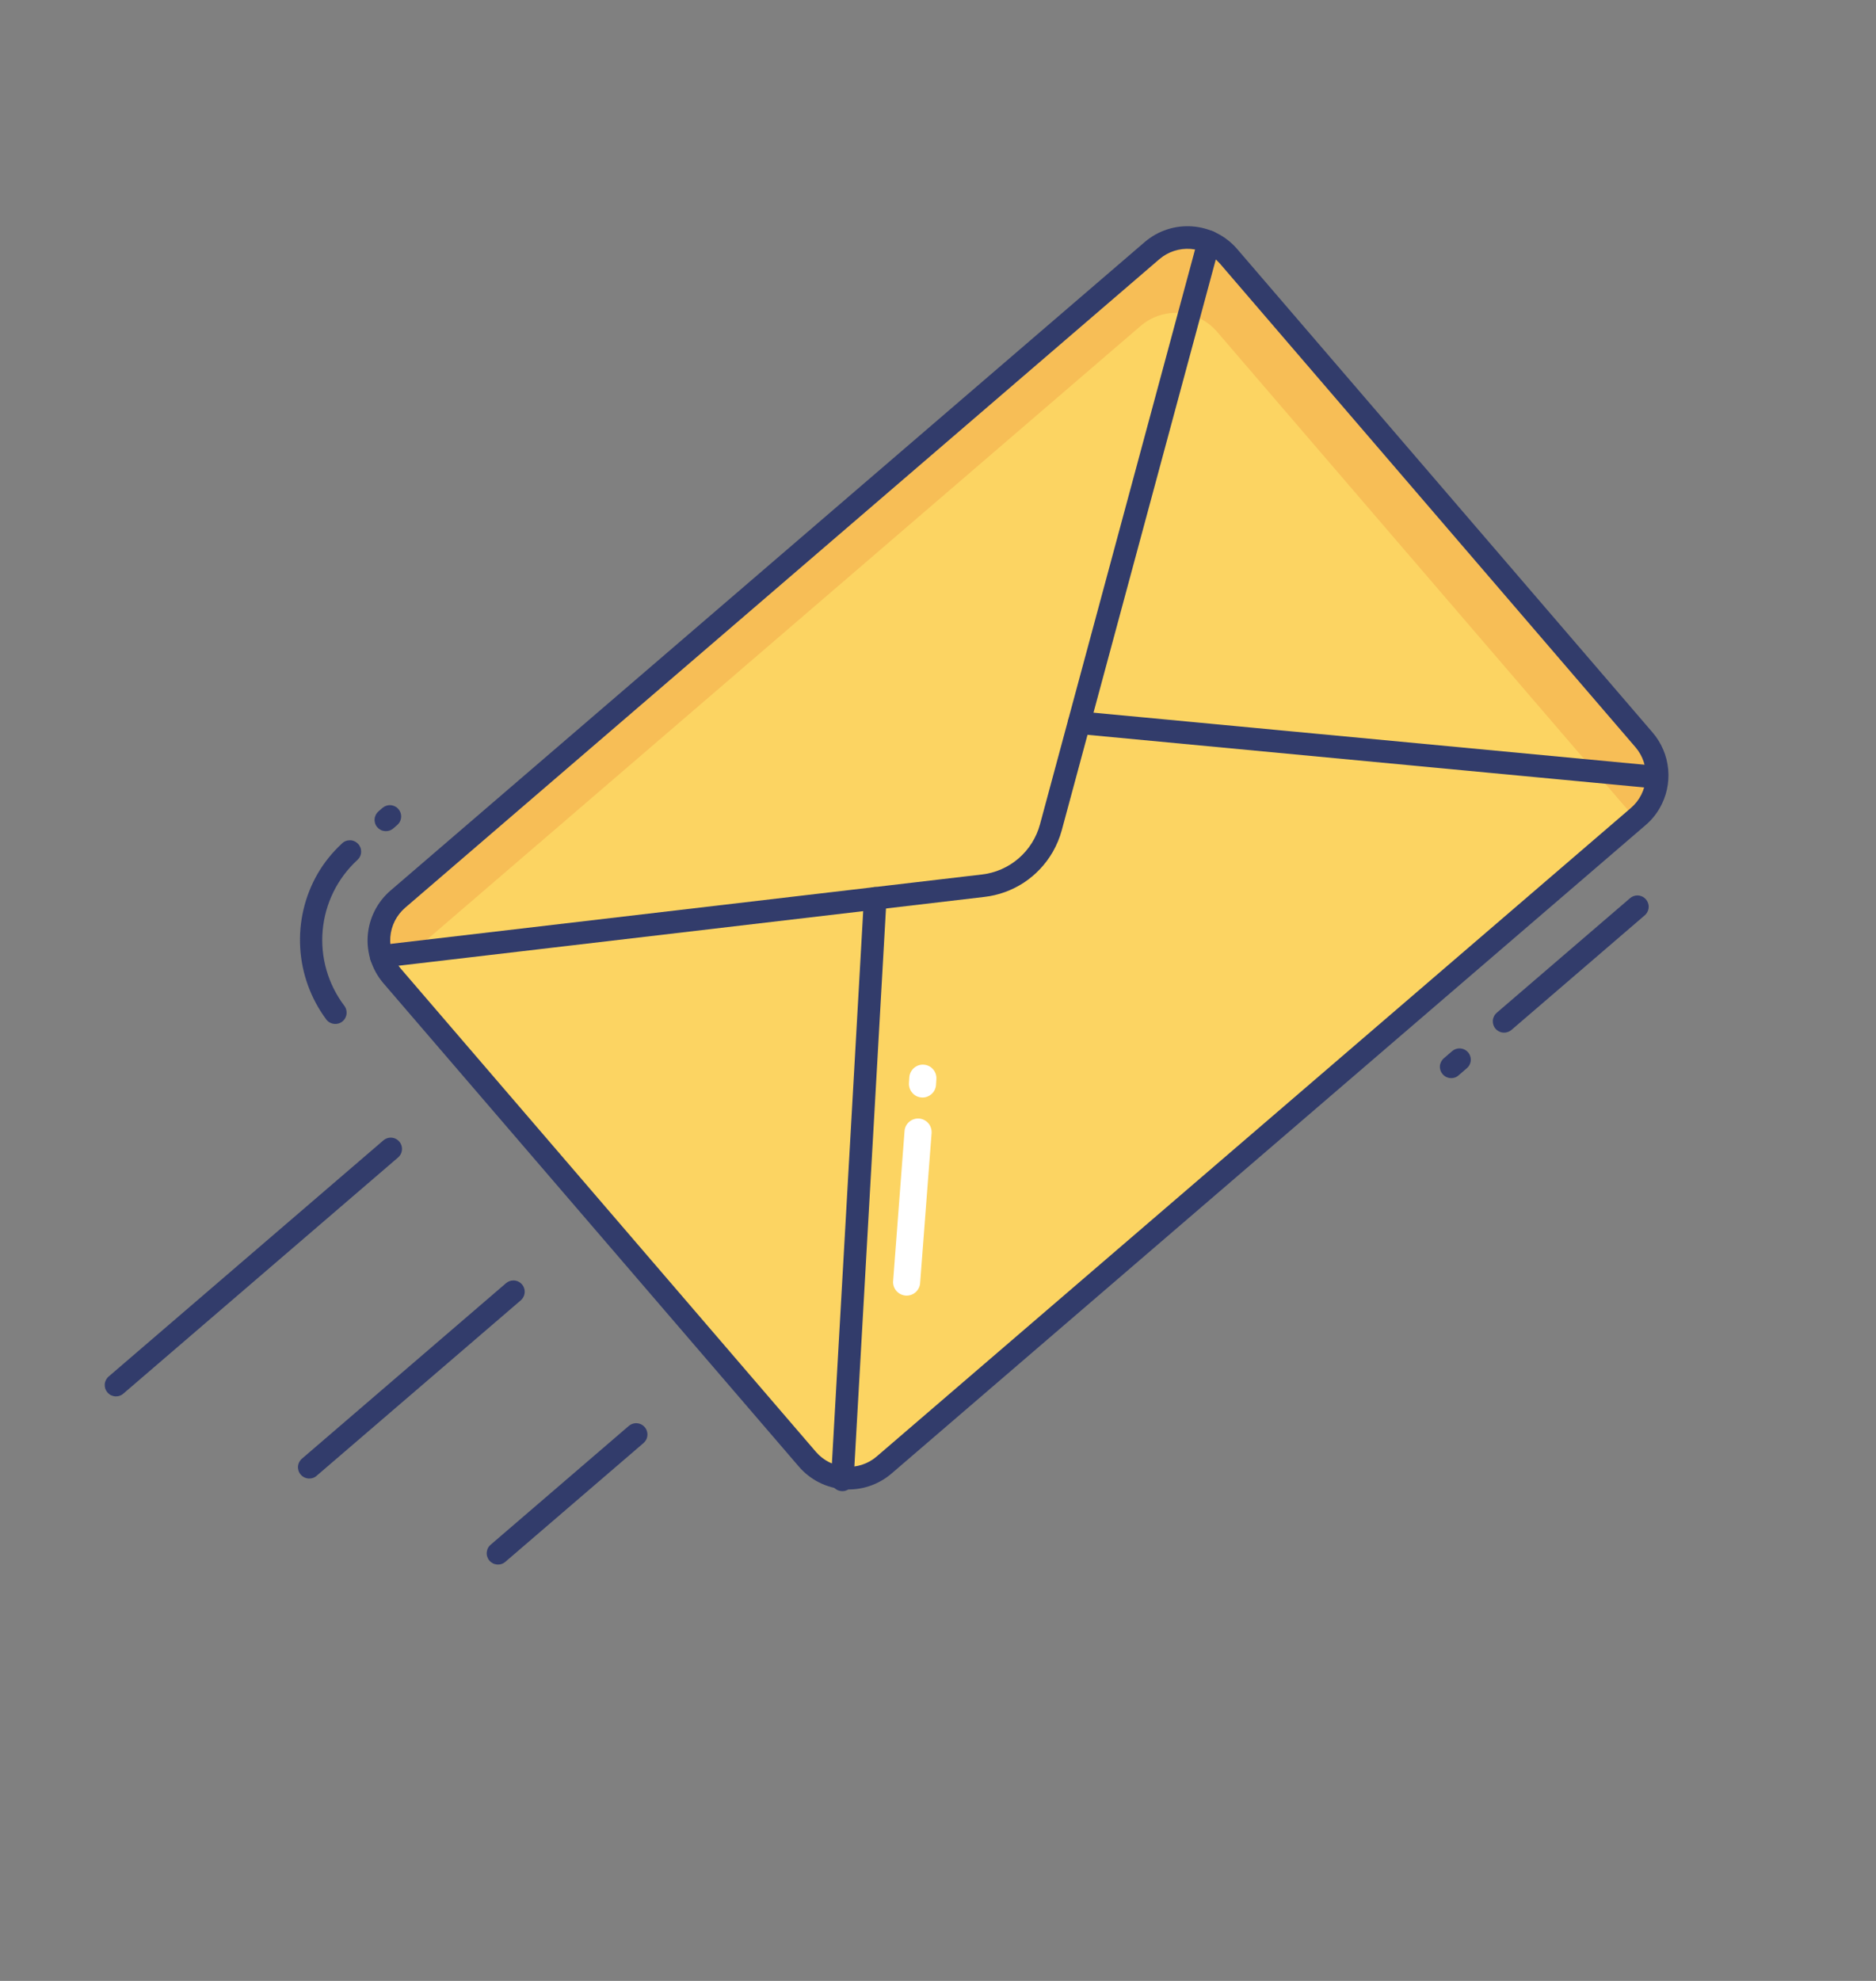 <svg width="36" height="38" viewBox="0 0 36 38" fill="none" xmlns="http://www.w3.org/2000/svg">
<rect x="0" y="0" width="36" height="38" fill="#808080" stroke="none"/>
<path d="M7.519 18.709L15.494 27.989C15.869 28.425 16.527 28.475 16.963 28.1L31.444 15.655C31.88 15.28 31.93 14.622 31.555 14.185L23.579 4.906C23.204 4.469 22.546 4.42 22.11 4.795L7.63 17.24C7.193 17.615 7.143 18.273 7.519 18.709Z" fill="#FCD462"/>
<path d="M23.578 4.921L31.549 14.193C31.639 14.297 31.707 14.417 31.75 14.547C31.793 14.677 31.81 14.814 31.8 14.95C31.79 15.087 31.753 15.22 31.692 15.342C31.63 15.464 31.545 15.573 31.441 15.663L31.38 15.717C31.366 15.69 31.348 15.665 31.328 15.642L23.355 6.364C23.266 6.261 23.158 6.175 23.036 6.114C22.914 6.052 22.781 6.015 22.645 6.005C22.509 5.994 22.372 6.011 22.242 6.053C22.112 6.096 21.992 6.164 21.888 6.253L7.47 18.646C7.316 18.436 7.246 18.174 7.276 17.915C7.306 17.656 7.433 17.417 7.632 17.248L22.107 4.808C22.317 4.628 22.59 4.539 22.866 4.56C23.142 4.581 23.398 4.711 23.578 4.921Z" fill="#F7BE56"/>
<path d="M20.201 16.345C20.064 16.581 19.875 16.782 19.647 16.932C19.419 17.081 19.159 17.175 18.888 17.206L7.34 18.562C7.283 18.569 7.225 18.553 7.18 18.517C7.135 18.482 7.106 18.43 7.099 18.372C7.092 18.315 7.108 18.258 7.144 18.213C7.179 18.168 7.231 18.138 7.288 18.131L18.837 16.776C19.099 16.747 19.345 16.64 19.545 16.468C19.745 16.296 19.888 16.069 19.957 15.814L22.988 4.582C23.003 4.527 23.039 4.479 23.089 4.451C23.139 4.422 23.198 4.414 23.253 4.429C23.309 4.444 23.356 4.481 23.385 4.53C23.414 4.58 23.422 4.639 23.407 4.695L20.375 15.927C20.335 16.074 20.276 16.214 20.201 16.345Z" fill="#323C6B"/>
<path d="M16.351 28.497C16.327 28.539 16.289 28.572 16.244 28.59C16.199 28.608 16.149 28.61 16.102 28.596C16.055 28.582 16.015 28.553 15.986 28.513C15.958 28.473 15.945 28.425 15.947 28.376L16.579 17.221C16.582 17.163 16.608 17.11 16.651 17.071C16.694 17.033 16.75 17.013 16.807 17.016C16.865 17.02 16.919 17.045 16.957 17.088C16.995 17.131 17.015 17.188 17.012 17.245L16.38 28.401C16.378 28.434 16.368 28.467 16.351 28.497Z" fill="#323C6B"/>
<path d="M31.892 15.011C31.872 15.047 31.841 15.076 31.804 15.095C31.767 15.114 31.726 15.122 31.684 15.118L20.689 14.079C20.632 14.073 20.579 14.046 20.543 14.001C20.506 13.957 20.488 13.9 20.494 13.842C20.499 13.785 20.527 13.732 20.572 13.696C20.616 13.659 20.673 13.642 20.73 13.647L31.725 14.686C31.761 14.69 31.796 14.702 31.826 14.723C31.856 14.743 31.881 14.771 31.897 14.803C31.914 14.835 31.922 14.871 31.921 14.907C31.921 14.944 31.91 14.979 31.892 15.011Z" fill="#323C6B"/>
<path d="M7.685 22.148C7.673 22.169 7.658 22.188 7.639 22.204L2.374 26.728C2.353 26.748 2.328 26.764 2.3 26.774C2.273 26.784 2.244 26.788 2.215 26.787C2.185 26.785 2.157 26.777 2.13 26.765C2.104 26.752 2.081 26.734 2.062 26.712C2.043 26.689 2.028 26.663 2.019 26.636C2.011 26.608 2.008 26.578 2.01 26.549C2.013 26.52 2.022 26.492 2.036 26.466C2.05 26.441 2.069 26.418 2.092 26.4L7.357 21.876C7.395 21.843 7.445 21.824 7.496 21.823C7.547 21.823 7.597 21.84 7.636 21.873C7.676 21.906 7.702 21.951 7.711 22.002C7.72 22.052 7.711 22.104 7.686 22.148L7.685 22.148Z" fill="#323C6B"/>
<path d="M10.04 24.888C10.028 24.909 10.012 24.928 9.994 24.944L6.083 28.304C6.062 28.324 6.037 28.34 6.009 28.35C5.982 28.36 5.953 28.364 5.923 28.363C5.894 28.361 5.866 28.354 5.839 28.341C5.813 28.328 5.79 28.31 5.771 28.288C5.752 28.266 5.737 28.24 5.728 28.212C5.72 28.184 5.716 28.155 5.719 28.125C5.722 28.096 5.731 28.068 5.745 28.043C5.759 28.017 5.778 27.994 5.801 27.976L9.711 24.615C9.75 24.582 9.799 24.563 9.851 24.563C9.902 24.562 9.952 24.58 9.991 24.613C10.03 24.645 10.057 24.691 10.066 24.741C10.075 24.792 10.066 24.844 10.04 24.888L10.04 24.888Z" fill="#323C6B"/>
<path d="M12.395 27.626C12.383 27.647 12.367 27.666 12.349 27.682L9.705 29.954C9.684 29.974 9.659 29.99 9.631 30C9.604 30.01 9.574 30.014 9.545 30.013C9.516 30.011 9.487 30.004 9.461 29.991C9.435 29.978 9.411 29.96 9.392 29.938C9.373 29.916 9.359 29.89 9.35 29.862C9.341 29.834 9.338 29.805 9.341 29.776C9.344 29.746 9.352 29.718 9.366 29.692C9.38 29.667 9.4 29.644 9.423 29.626L12.066 27.354C12.105 27.32 12.155 27.302 12.206 27.301C12.257 27.301 12.307 27.318 12.346 27.351C12.386 27.384 12.412 27.429 12.421 27.48C12.43 27.53 12.421 27.582 12.396 27.626L12.395 27.626Z" fill="#323C6B"/>
<path d="M31.609 17.502C31.597 17.523 31.582 17.542 31.563 17.558L29.012 19.751C28.99 19.771 28.965 19.786 28.938 19.796C28.91 19.806 28.881 19.811 28.852 19.809C28.822 19.808 28.794 19.8 28.768 19.787C28.741 19.774 28.718 19.756 28.699 19.734C28.68 19.712 28.665 19.686 28.657 19.658C28.648 19.63 28.645 19.601 28.647 19.572C28.65 19.543 28.659 19.515 28.673 19.489C28.687 19.463 28.706 19.441 28.729 19.422L31.28 17.23C31.319 17.196 31.368 17.178 31.419 17.177C31.47 17.177 31.52 17.194 31.559 17.227C31.599 17.26 31.625 17.305 31.635 17.356C31.644 17.406 31.635 17.458 31.609 17.502L31.609 17.502Z" fill="#323C6B"/>
<path d="M28.195 20.436C28.183 20.457 28.167 20.476 28.148 20.492L27.996 20.623C27.975 20.643 27.95 20.659 27.922 20.669C27.895 20.679 27.866 20.683 27.836 20.681C27.807 20.68 27.779 20.672 27.752 20.66C27.726 20.647 27.703 20.629 27.684 20.607C27.665 20.584 27.65 20.558 27.641 20.531C27.633 20.503 27.629 20.473 27.632 20.444C27.635 20.415 27.644 20.387 27.658 20.361C27.672 20.336 27.691 20.313 27.714 20.295L27.866 20.164C27.905 20.13 27.954 20.112 28.006 20.111C28.057 20.111 28.106 20.128 28.146 20.161C28.185 20.194 28.212 20.239 28.221 20.29C28.23 20.34 28.221 20.392 28.195 20.436L28.195 20.436Z" fill="#323C6B"/>
<path d="M6.622 19.535C6.604 19.566 6.578 19.592 6.548 19.611C6.517 19.63 6.482 19.64 6.446 19.642C6.41 19.644 6.374 19.637 6.342 19.622C6.309 19.607 6.281 19.584 6.26 19.555C5.963 19.155 5.79 18.677 5.761 18.181C5.732 17.684 5.848 17.189 6.097 16.758C6.222 16.544 6.378 16.351 6.56 16.183C6.58 16.162 6.604 16.146 6.631 16.135C6.658 16.124 6.687 16.119 6.716 16.119C6.745 16.119 6.774 16.125 6.8 16.137C6.827 16.149 6.851 16.166 6.871 16.187C6.891 16.208 6.906 16.233 6.917 16.26C6.927 16.287 6.931 16.316 6.93 16.345C6.929 16.374 6.922 16.402 6.909 16.429C6.897 16.455 6.879 16.478 6.857 16.498C6.475 16.849 6.238 17.331 6.192 17.849C6.146 18.366 6.295 18.882 6.609 19.296C6.635 19.33 6.649 19.371 6.651 19.413C6.654 19.456 6.643 19.498 6.622 19.535Z" fill="#323C6B"/>
<path d="M7.669 15.771C7.656 15.792 7.641 15.811 7.622 15.827L7.55 15.889C7.528 15.909 7.503 15.923 7.476 15.933C7.448 15.942 7.419 15.946 7.391 15.944C7.362 15.942 7.334 15.935 7.308 15.922C7.282 15.909 7.259 15.891 7.24 15.869C7.221 15.847 7.207 15.822 7.198 15.794C7.19 15.767 7.186 15.738 7.189 15.709C7.191 15.68 7.2 15.652 7.213 15.627C7.227 15.601 7.245 15.579 7.268 15.56L7.34 15.498C7.379 15.465 7.428 15.446 7.479 15.445C7.531 15.445 7.58 15.463 7.62 15.495C7.659 15.528 7.686 15.574 7.695 15.624C7.704 15.675 7.695 15.727 7.669 15.771L7.669 15.771Z" fill="#323C6B"/>
<path d="M31.849 15.503C31.778 15.626 31.687 15.736 31.579 15.828L17.106 28.269C16.852 28.486 16.523 28.594 16.191 28.569C15.858 28.544 15.549 28.388 15.331 28.135L7.357 18.861C7.14 18.607 7.032 18.278 7.057 17.946C7.083 17.613 7.239 17.304 7.491 17.086L21.967 4.643C22.22 4.426 22.549 4.318 22.882 4.343C23.214 4.368 23.523 4.524 23.741 4.777L31.714 14.053C31.884 14.252 31.988 14.497 32.012 14.757C32.036 15.017 31.979 15.277 31.849 15.503ZM7.686 18.576L15.659 27.853C15.802 28.018 16.005 28.12 16.223 28.137C16.441 28.153 16.657 28.083 16.823 27.94L31.297 15.499C31.463 15.357 31.565 15.154 31.582 14.936C31.598 14.717 31.528 14.502 31.385 14.335L23.413 5.06C23.27 4.894 23.067 4.792 22.849 4.775C22.631 4.759 22.416 4.829 22.249 4.971L7.775 17.413C7.609 17.556 7.507 17.758 7.49 17.977C7.474 18.195 7.544 18.411 7.687 18.577L7.686 18.576Z" fill="#323C6B"/>
<path d="M17.877 21.737L17.657 24.613C17.655 24.647 17.646 24.68 17.63 24.711C17.615 24.741 17.593 24.769 17.568 24.791C17.542 24.813 17.512 24.83 17.479 24.841C17.447 24.851 17.413 24.856 17.378 24.853C17.344 24.85 17.311 24.841 17.281 24.826C17.25 24.81 17.223 24.789 17.201 24.763C17.178 24.737 17.162 24.707 17.151 24.675C17.14 24.642 17.136 24.608 17.139 24.574L17.358 21.697C17.36 21.663 17.37 21.63 17.385 21.599C17.401 21.569 17.422 21.542 17.448 21.52C17.474 21.497 17.504 21.48 17.536 21.47C17.569 21.459 17.603 21.455 17.637 21.457C17.671 21.46 17.704 21.469 17.735 21.485C17.765 21.5 17.792 21.521 17.815 21.547C17.837 21.573 17.854 21.603 17.864 21.636C17.875 21.668 17.879 21.703 17.877 21.737Z" fill="white"/>
<path d="M17.969 20.703L17.962 20.813C17.96 20.848 17.95 20.881 17.935 20.911C17.92 20.942 17.898 20.969 17.872 20.991C17.846 21.013 17.816 21.03 17.784 21.041C17.752 21.052 17.717 21.056 17.683 21.053C17.649 21.051 17.616 21.041 17.585 21.026C17.555 21.011 17.528 20.989 17.506 20.963C17.483 20.937 17.466 20.907 17.456 20.875C17.445 20.842 17.441 20.808 17.443 20.774L17.45 20.663C17.455 20.595 17.488 20.531 17.54 20.486C17.593 20.441 17.66 20.418 17.729 20.424C17.798 20.429 17.862 20.461 17.907 20.514C17.952 20.566 17.974 20.634 17.969 20.703Z" fill="white"/>
</svg>
